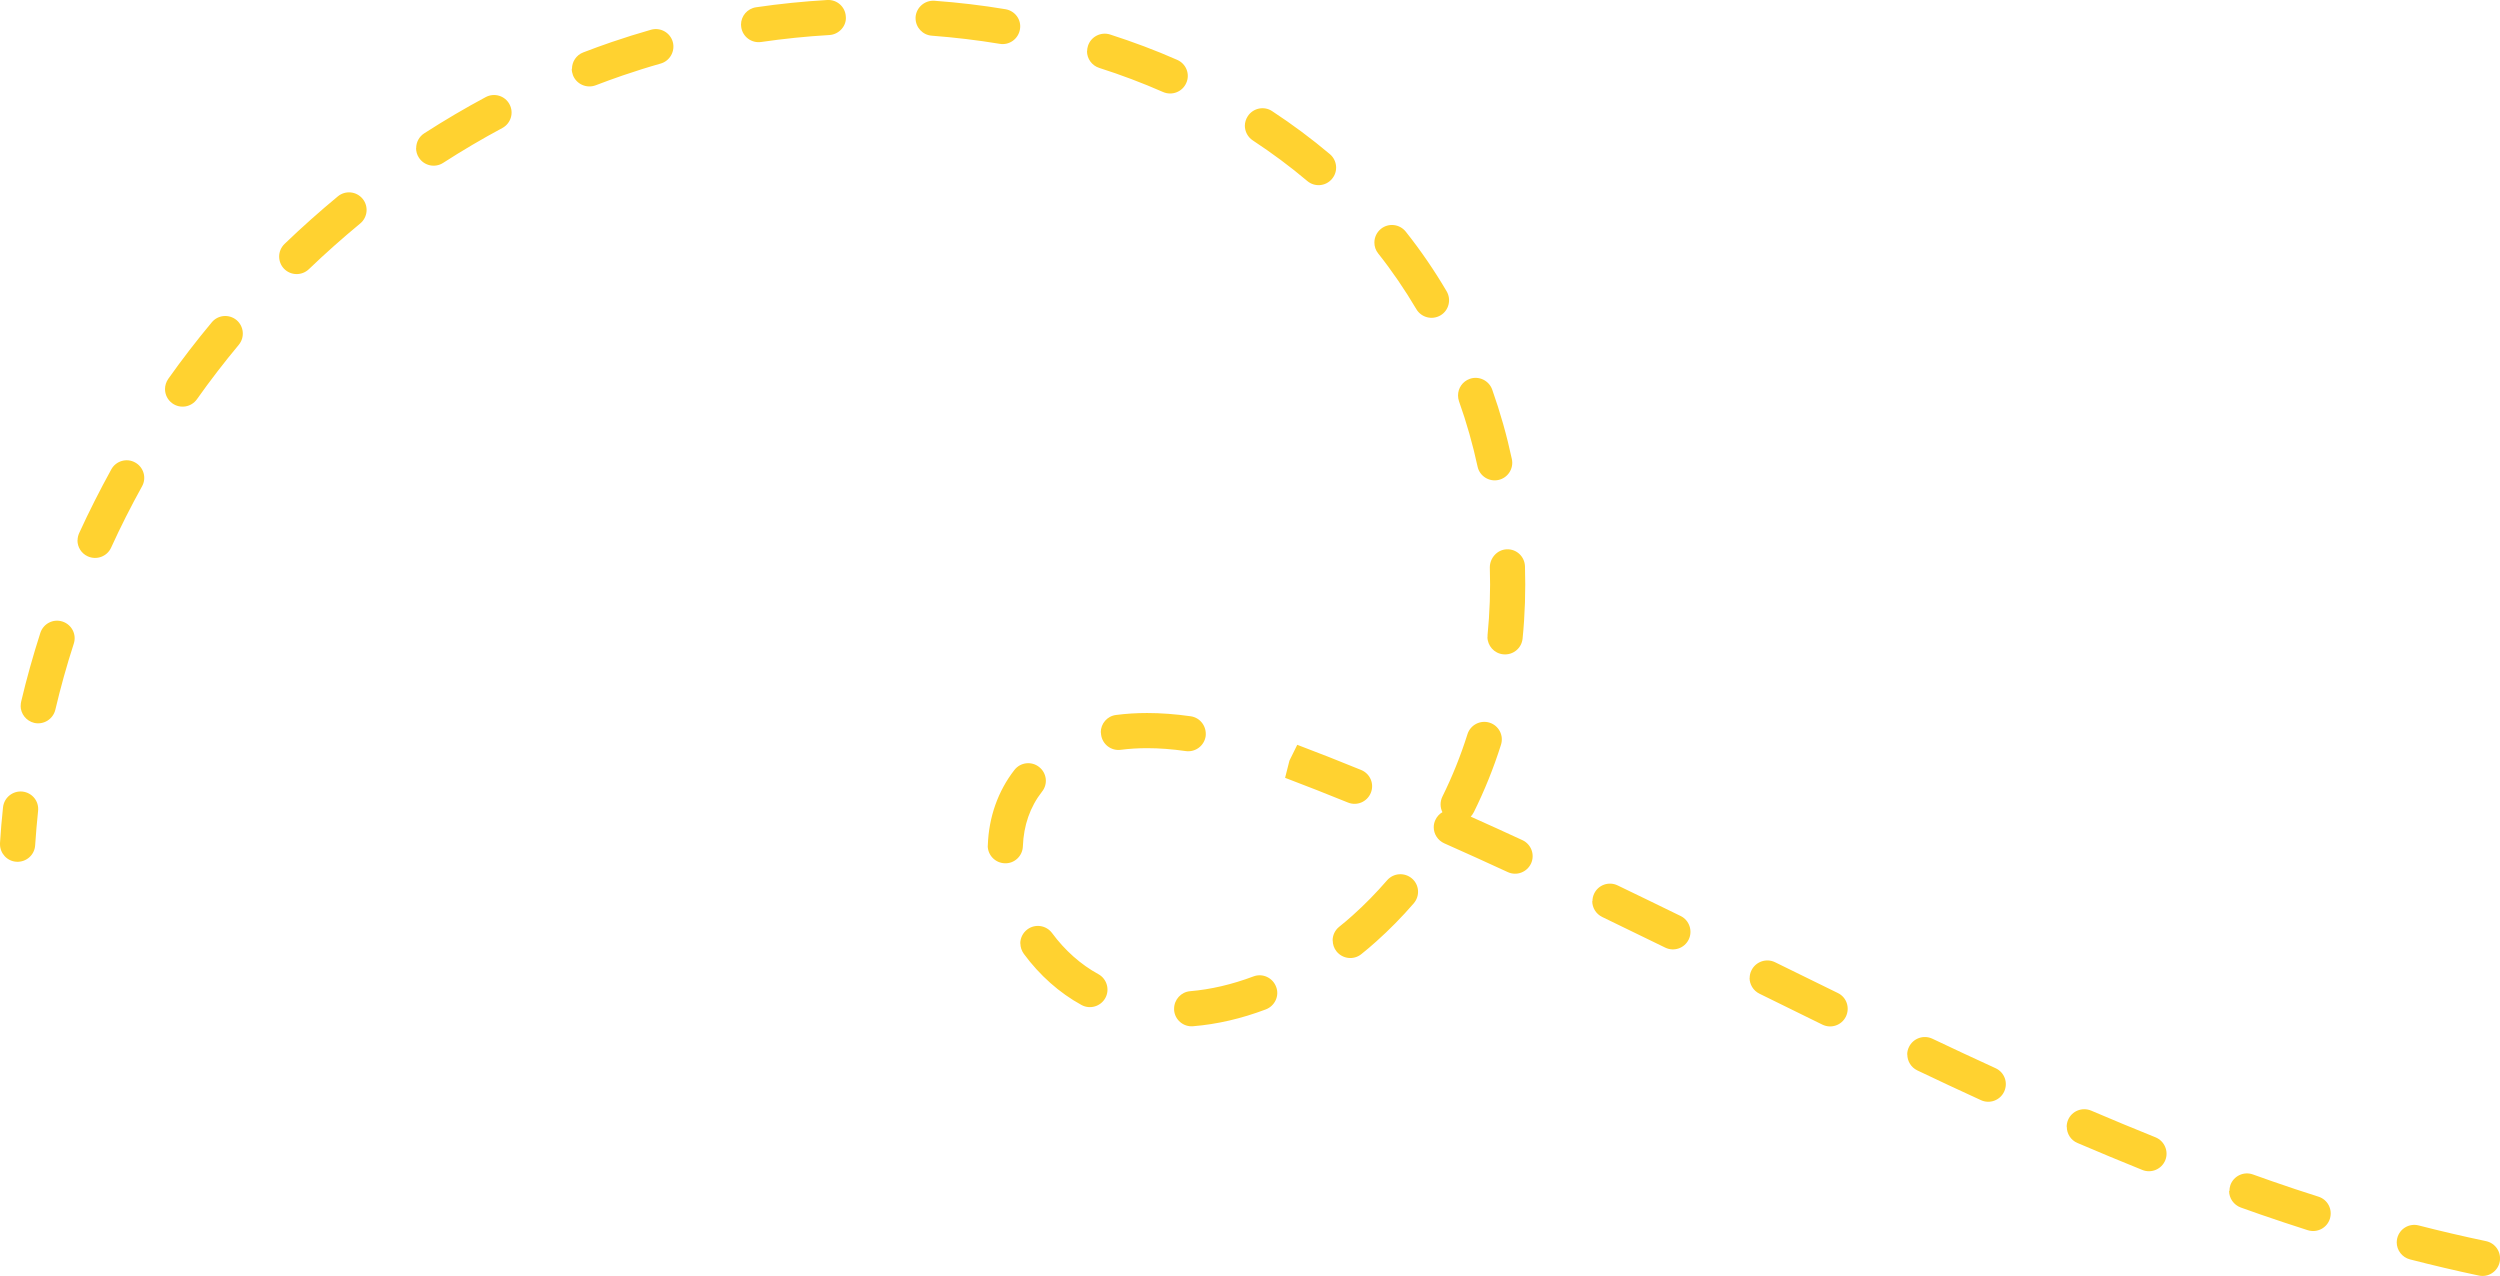 <?xml version="1.0" encoding="UTF-8"?><svg id="Layer_2" xmlns="http://www.w3.org/2000/svg" viewBox="0 0 230.43 117.61"><defs><style>.cls-1{fill:#ffd230;}</style></defs><g id="Layer_1-2"><path class="cls-1" d="M0,77.81s0-.07,0-.1c.07-1.11.16-2.21.28-3.31.1-.89.9-1.53,1.79-1.44.89.1,1.54.88,1.44,1.79-.11,1.05-.2,2.1-.27,3.16-.05.89-.82,1.57-1.72,1.52-.86-.05-1.52-.77-1.52-1.62Z"/><path class="cls-1" d="M1.91,65.04c0-.12.01-.25.04-.37.5-2.12,1.1-4.25,1.77-6.34.28-.85,1.19-1.32,2.04-1.04.85.28,1.32,1.18,1.04,2.04-.65,2-1.22,4.05-1.7,6.09-.21.87-1.08,1.41-1.95,1.21-.74-.18-1.25-.84-1.25-1.58ZM7.15,49.8c0-.22.05-.45.15-.67.9-1.97,1.9-3.94,2.96-5.87.43-.78,1.42-1.07,2.2-.63.78.43,1.07,1.42.63,2.2-1.03,1.86-1.99,3.76-2.85,5.65-.37.81-1.33,1.17-2.15.8-.6-.27-.95-.86-.95-1.47ZM15.21,35.86c0-.32.1-.65.3-.94,1.26-1.78,2.61-3.53,4.01-5.21.57-.69,1.59-.78,2.28-.21.68.57.78,1.59.21,2.28-1.35,1.62-2.65,3.31-3.86,5.02-.52.73-1.53.9-2.26.38-.44-.31-.68-.81-.68-1.32ZM25.73,23.65c0-.43.17-.85.5-1.17,1.58-1.52,3.23-2.99,4.91-4.38.69-.57,1.71-.47,2.28.22.57.69.47,1.71-.22,2.28-1.62,1.34-3.21,2.75-4.73,4.21-.65.62-1.67.6-2.29-.04-.3-.31-.45-.72-.45-1.12ZM38.36,13.65c0-.53.26-1.05.74-1.36,1.85-1.19,3.76-2.32,5.67-3.34.79-.42,1.77-.13,2.19.66.43.79.12,1.77-.66,2.19-1.85.99-3.68,2.07-5.45,3.21-.75.49-1.76.27-2.24-.48-.18-.27-.26-.58-.26-.88ZM52.72,6.34c0-.65.4-1.27,1.04-1.51.86-.33,1.73-.65,2.61-.95,1.2-.41,2.41-.79,3.64-1.14.86-.24,1.76.26,2,1.12.24.85-.26,1.76-1.12,2-1.17.33-2.33.7-3.48,1.09-.84.29-1.67.59-2.5.91-.84.32-1.78-.1-2.1-.93-.07-.19-.11-.39-.11-.58ZM68.3,2.27c0-.79.58-1.48,1.39-1.6,2.16-.32,4.37-.54,6.56-.67.9-.05,1.66.63,1.71,1.52.09.87-.63,1.66-1.52,1.71-2.1.12-4.21.34-6.28.64-.89.13-1.71-.48-1.84-1.37,0-.08-.02-.16-.02-.24ZM84.39,1.69s0-.08,0-.12c.07-.89.85-1.56,1.74-1.5,2.19.16,4.4.42,6.55.78.88.15,1.49.97,1.33,1.86-.15.88-.98,1.48-1.86,1.33-2.05-.34-4.16-.59-6.26-.75-.85-.06-1.5-.77-1.5-1.61ZM91.05,77.95v-.06c.09-2.58.94-4.98,2.45-6.92.55-.71,1.57-.83,2.27-.28.71.55.84,1.57.28,2.27-1.11,1.42-1.7,3.12-1.77,5.05-.03.89-.78,1.6-1.67,1.56-.88-.03-1.57-.75-1.57-1.62ZM94.04,86.97c0-.5.23-.99.66-1.31.72-.53,1.73-.38,2.27.34,1.17,1.59,2.65,2.91,4.27,3.79.78.43,1.07,1.42.64,2.2-.43.78-1.42,1.07-2.2.64-2.03-1.11-3.86-2.74-5.31-4.71-.21-.29-.32-.63-.32-.96ZM100.2,4.72c0-.16.03-.33.08-.49.27-.85,1.19-1.32,2.04-1.05,2.11.68,4.2,1.46,6.19,2.34.82.36,1.2,1.31.83,2.13-.36.82-1.32,1.19-2.14.83-1.89-.83-3.87-1.58-5.88-2.22-.69-.22-1.13-.86-1.13-1.54ZM101.46,67.5c0-.8.59-1.5,1.41-1.6.93-.12,1.88-.18,2.86-.18,1.26,0,2.62.1,4.02.3.89.13,1.48.94,1.38,1.83-.13.89-.95,1.5-1.83,1.38-1.25-.18-2.45-.27-3.57-.27-.83,0-1.64.05-2.42.15-.89.12-1.7-.5-1.82-1.39-.01-.07-.02-.15-.02-.22ZM108.22,92.97c0-.83.64-1.54,1.48-1.61,1.9-.16,3.86-.62,5.83-1.36.84-.32,1.77.11,2.09.95.33.83-.11,1.77-.95,2.09-2.25.85-4.5,1.37-6.7,1.55-.89.08-1.68-.59-1.75-1.48,0-.05,0-.09,0-.14ZM114.74,11.6c0-.31.09-.61.27-.89.49-.75,1.5-.96,2.24-.47,1.86,1.22,3.66,2.56,5.33,3.97.68.58.77,1.6.19,2.28-.58.69-1.6.77-2.28.19-1.57-1.33-3.26-2.58-5.02-3.74-.47-.31-.73-.83-.73-1.36ZM118.45,71.69l.4-1.58.72-1.46c1.99.75,3.95,1.53,5.89,2.32.83.34,1.23,1.28.89,2.11-.34.83-1.28,1.23-2.11.89-1.92-.78-3.85-1.54-5.8-2.28ZM118.85,70.11v.03-.03ZM122.83,86.69c0-.48.21-.95.61-1.27.43-.34.84-.69,1.24-1.05,1.12-1,2.18-2.09,3.17-3.23.59-.68,1.61-.75,2.29-.17.68.58.76,1.6.17,2.29-1.08,1.25-2.24,2.43-3.46,3.52-.44.4-.91.79-1.38,1.17-.7.56-1.72.44-2.28-.26-.24-.3-.35-.66-.35-1.01ZM126.68,22.36c0-.48.21-.95.61-1.27.7-.56,1.72-.44,2.28.26,1.36,1.71,2.63,3.56,3.77,5.5.45.77.2,1.77-.57,2.22-.77.45-1.76.2-2.22-.57-1.07-1.81-2.25-3.54-3.52-5.14-.24-.3-.35-.65-.35-1ZM132.15,76.26c0-.22.04-.44.14-.66.14-.32.38-.58.66-.74-.22-.44-.23-.97,0-1.44.9-1.82,1.68-3.75,2.31-5.75.27-.85,1.18-1.33,2.04-1.06.85.27,1.32,1.18,1.05,2.03-.68,2.16-1.53,4.25-2.5,6.21-.08.16-.18.3-.29.42,1.6.71,3.18,1.44,4.77,2.17.81.38,1.16,1.34.79,2.15-.38.81-1.34,1.17-2.15.79-1.94-.9-3.9-1.78-5.85-2.65-.6-.27-.97-.86-.97-1.48ZM134.39,36.45c0-.67.41-1.29,1.08-1.53.84-.3,1.77.15,2.07.99.74,2.09,1.35,4.24,1.81,6.4.19.87-.36,1.74-1.24,1.93-.87.19-1.74-.37-1.92-1.24-.44-2.03-1.01-4.05-1.71-6.01-.06-.18-.09-.36-.09-.54ZM137.11,58.7c0-.05,0-.11,0-.16.2-2.03.28-4.11.21-6.24,0-.87.68-1.64,1.57-1.67.9-.03,1.64.67,1.67,1.57.07,2.23,0,4.48-.22,6.66-.09.89-.88,1.54-1.78,1.45-.84-.08-1.46-.79-1.46-1.61ZM146.78,83.06c0-.24.05-.47.16-.7.39-.81,1.36-1.14,2.16-.75,1.94.93,3.88,1.88,5.81,2.82.8.39,1.13,1.37.74,2.17-.39.8-1.36,1.14-2.17.74-1.93-.94-3.86-1.88-5.8-2.82-.58-.28-.92-.86-.92-1.46ZM161.27,90.15c0-.24.05-.48.17-.72.4-.8,1.37-1.13,2.17-.74l5.79,2.84c.81.39,1.13,1.36.74,2.17-.39.8-1.36,1.14-2.17.74l-5.8-2.85c-.57-.28-.91-.86-.91-1.46ZM175.79,97.2c0-.23.05-.47.16-.69.39-.81,1.35-1.15,2.16-.77,1.94.92,3.88,1.83,5.83,2.72.81.37,1.17,1.33.79,2.15-.37.81-1.34,1.17-2.15.79-1.96-.9-3.92-1.81-5.86-2.74-.58-.28-.92-.86-.92-1.47ZM190.49,103.86c0-.21.04-.43.13-.64.35-.82,1.3-1.2,2.13-.85,1.97.84,3.94,1.66,5.93,2.46.83.34,1.23,1.29.9,2.11-.34.83-1.28,1.23-2.11.9-2.01-.81-4-1.64-5.99-2.49-.62-.26-.98-.86-.98-1.49ZM205.49,109.78c0-.18.03-.37.09-.55.3-.84,1.23-1.28,2.07-.98l1.75.62c1.42.5,2.86.97,4.3,1.43.85.27,1.32,1.17,1.05,2.04-.27.85-1.18,1.32-2.04,1.05-1.47-.47-2.94-.96-4.39-1.46l-1.78-.63c-.66-.24-1.08-.86-1.08-1.53ZM220.91,114.52c0-.13.02-.27.05-.4.22-.87,1.1-1.39,1.97-1.17,2.06.53,4.13,1.01,6.22,1.45.88.19,1.43,1.05,1.25,1.92-.19.88-1.04,1.44-1.92,1.25-2.13-.45-4.25-.95-6.35-1.49-.73-.19-1.22-.85-1.22-1.57Z"/></g></svg>